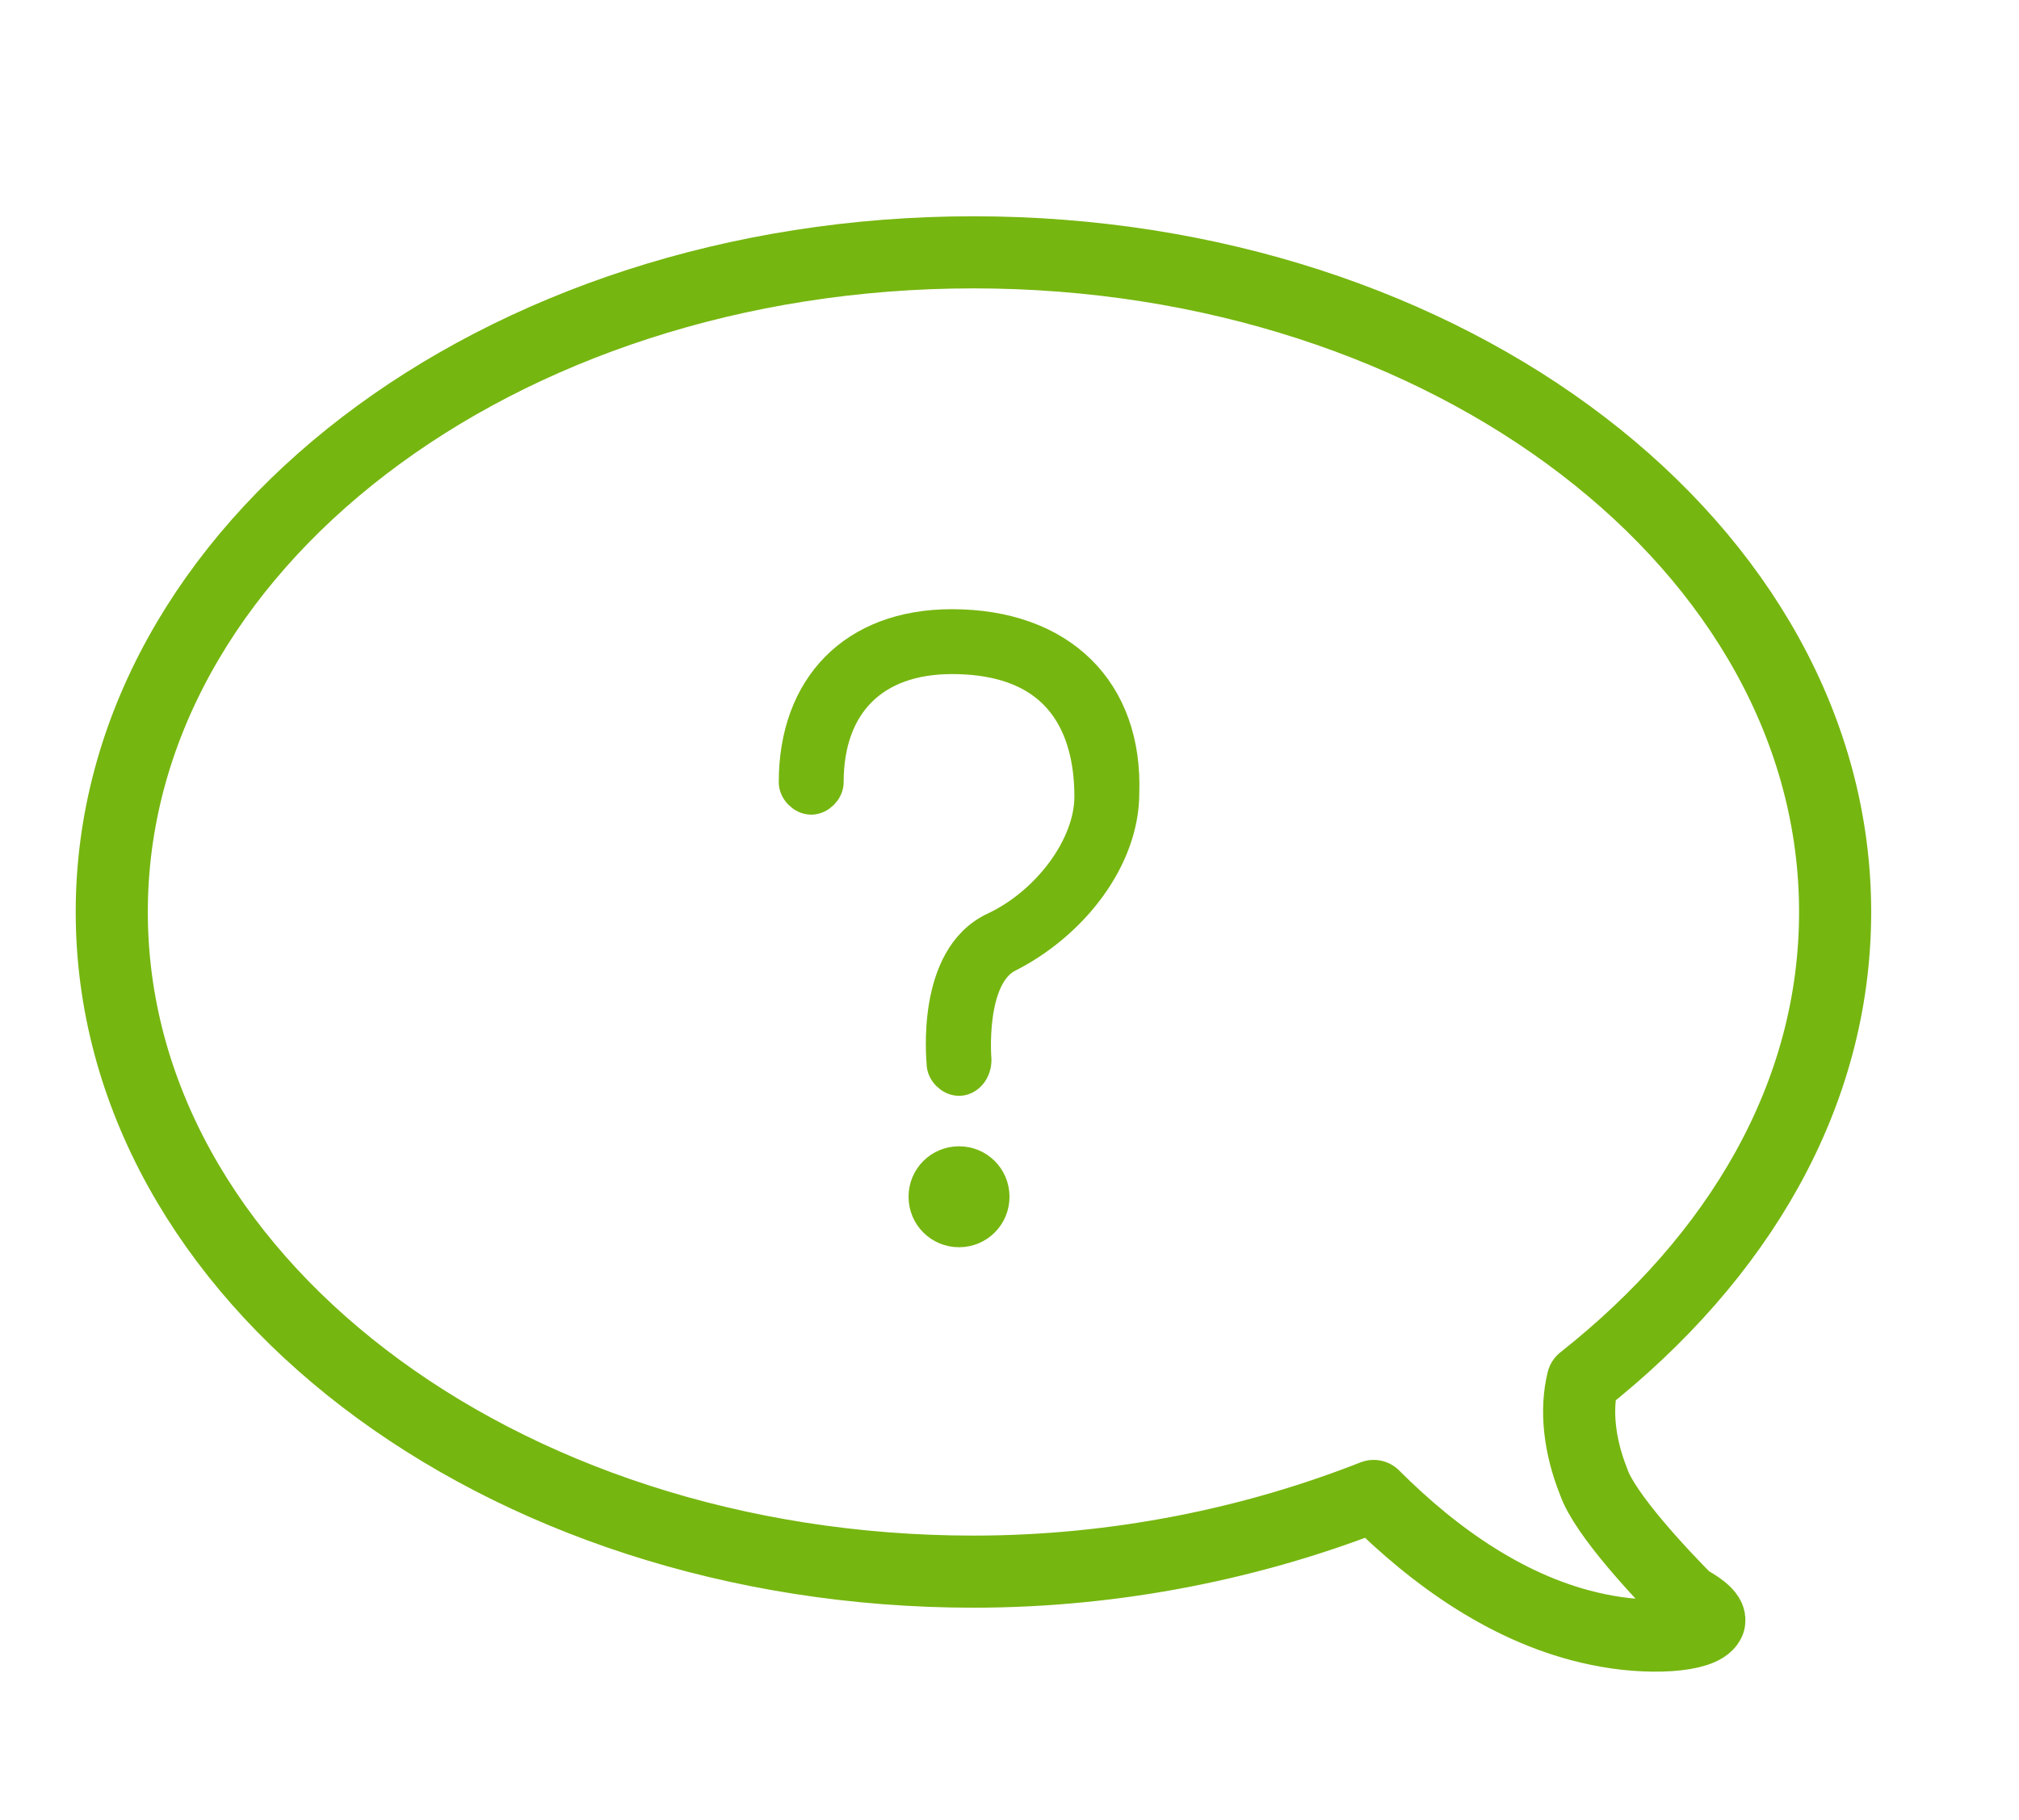 <?xml version="1.0" encoding="utf-8"?>
<!-- Generator: Adobe Illustrator 21.0.2, SVG Export Plug-In . SVG Version: 6.00 Build 0)  -->
<svg version="1.1" id="Layer_1" xmlns="http://www.w3.org/2000/svg" xmlns:xlink="http://www.w3.org/1999/xlink" x="0px" y="0px"
	 viewBox="0 0 56 50.5" style="enable-background:new 0 0 56 50.5;" xml:space="preserve">
<style type="text/css">
	.st0{fill:none;enable-background:new    ;}
	.st1{fill:none;stroke:#76B610;stroke-width:2;stroke-linecap:round;stroke-linejoin:round;stroke-miterlimit:10;}
	.st2{fill:#76B610;stroke:#76B610;stroke-miterlimit:10;}
</style>
<path class="st0" d="z"/>
<path class="st1" d="M27,7c13.2,0,23.9,8.2,23.9,18.3c0,5.1-2.7,9.6-7,13c-0.2,0.8-0.1,1.8,0.3,2.8c0.3,0.9,1.9,2.6,2.6,3.3
	c0.2,0.1,0.7,0.4,0.6,0.6c-0.2,0.4-1.7,0.5-3.1,0.2c-2.4-0.5-4.5-2-6.2-3.7c-3.3,1.3-7.1,2.1-11.1,2.1c-13.2,0-23.9-8.2-23.9-18.3
	C3.1,15.2,13.8,7,27,7z"/>
<g>
	<path class="st2" d="M27.5,33.2c0,0.5-0.4,0.9-0.9,0.9c-0.5,0-0.9-0.4-0.9-0.9s0.4-0.9,0.9-0.9C27.1,32.3,27.5,32.7,27.5,33.2
		L27.5,33.2z M27.5,33.2"/>
	<path class="st2" d="M26.4,17.4c-2.7,0-4.3,1.7-4.3,4.3c0,0.2,0.2,0.4,0.4,0.4c0.2,0,0.4-0.2,0.4-0.4c0-2.2,1.3-3.5,3.5-3.5
		c3.4,0,3.9,2.4,3.9,3.9c0,1.4-1.2,3-2.7,3.7c-1.7,0.8-1.4,3.6-1.4,3.7c0,0.2,0.2,0.4,0.4,0.4c0,0,0,0,0,0c0.2,0,0.4-0.2,0.4-0.5
		c0,0-0.2-2.3,0.9-2.9c1.8-0.9,3.2-2.7,3.2-4.5C31.2,19.2,29.4,17.4,26.4,17.4L26.4,17.4z M26.4,17.4"/>
	<path class="st2" d="M26.6,34.9"/>
</g>
</svg>
